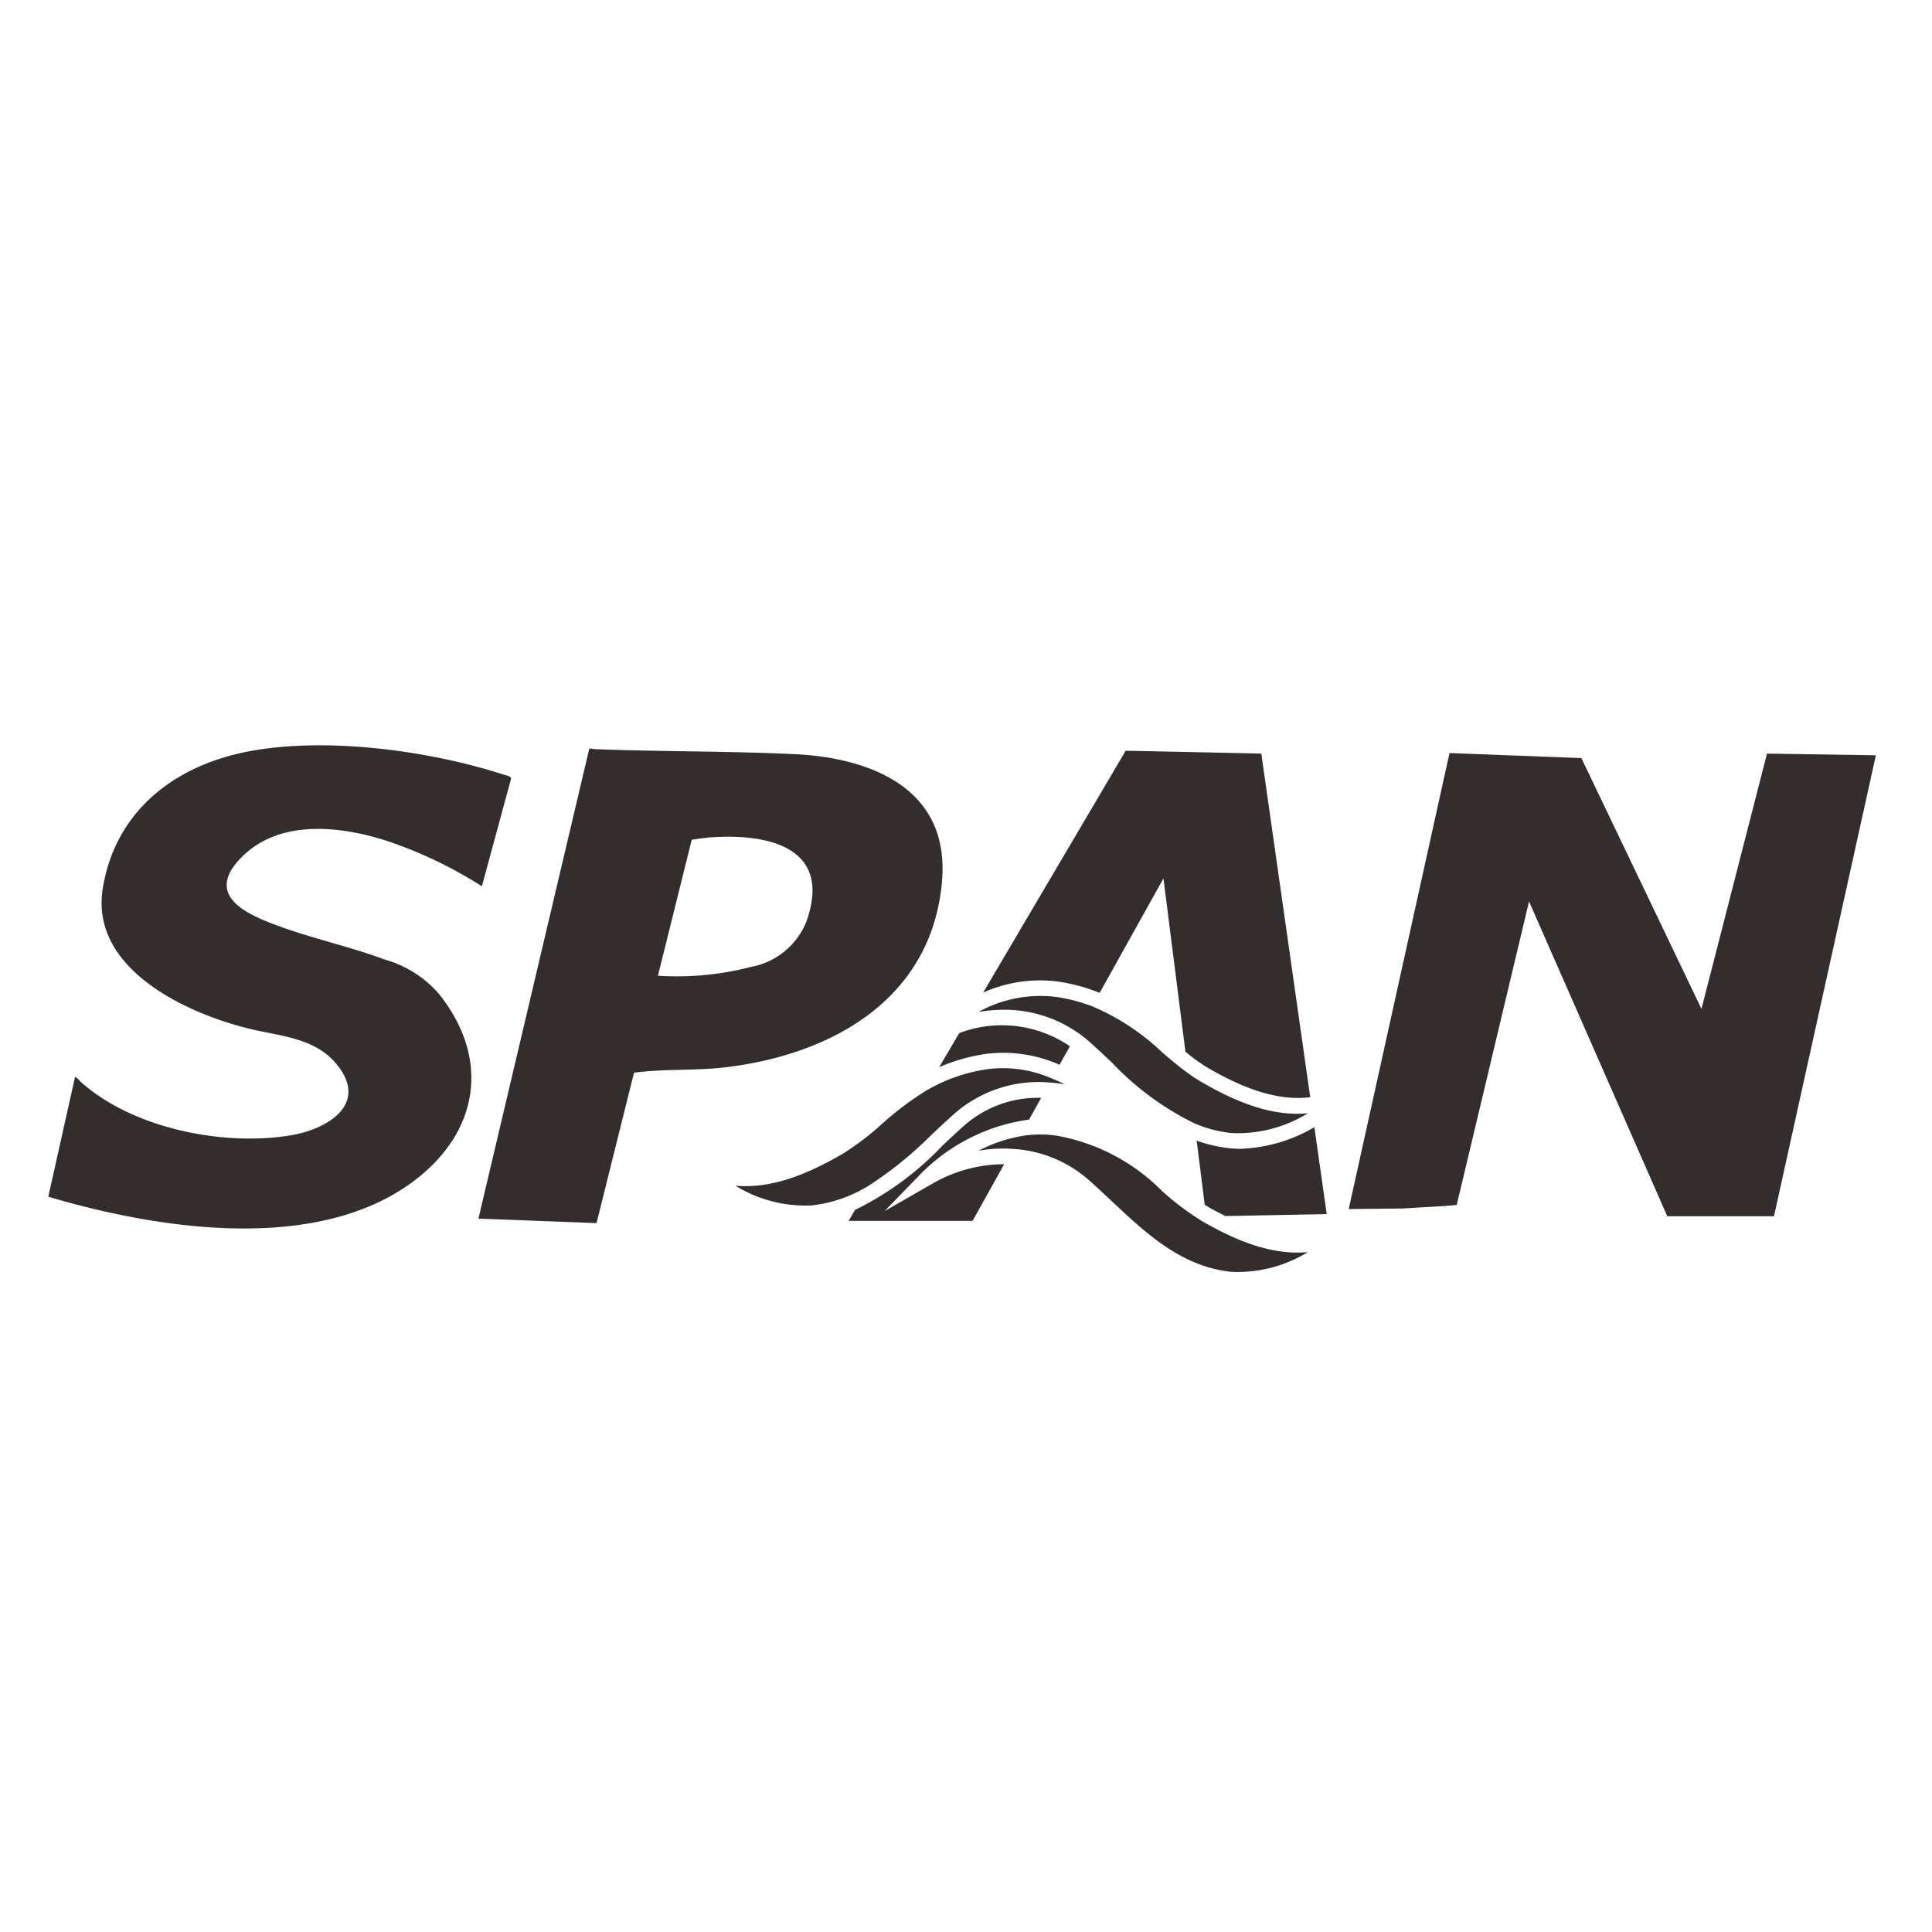<svg xmlns="http://www.w3.org/2000/svg" xmlns:xlink="http://www.w3.org/1999/xlink" width="120" height="120" viewBox="0 0 120 120"><defs><clipPath id="clip-path"><rect id="Rectangle_330" data-name="Rectangle 330" width="113.515" height="32.727"></rect></clipPath></defs><g id="Group_387" data-name="Group 387" transform="translate(-848 -118)"><g id="Group_383" data-name="Group 383" transform="translate(851 164.293)"><g id="Group_347" data-name="Group 347" transform="translate(0 0)" clip-path="url(#clip-path)"><path id="Path_401" data-name="Path 401" d="M66.32.274,62.249,16.13,54.79.554,46.6.24,40.34,28.562l3.374-.034c1.105-.08,2.223-.108,3.332-.216L51.539,9.458l8.586,19.55,6.628,0L73.081.38Z" transform="translate(40.432 0.24)" fill="#332d2d"></path><path id="Path_402" data-name="Path 402" d="M20.89,13.306c-2.112-.791-4.335-1.267-6.457-2.034-1.884-.681-4.719-1.812-2.6-4.139,2.325-2.557,6.153-2.164,9.148-1.213a26.736,26.736,0,0,1,5.949,2.837l1.816-6.692c.008-.14-.3-.19-.426-.232C23.571.283,16.743-.62,11.865.5c-4.355,1-7.747,3.82-8.482,8.392-.8,4.97,5.138,7.741,9.088,8.708,2.02.495,4.257.559,5.608,2.429,1.738,2.407-.927,3.848-2.993,4.193-4.211.7-9.8-.414-13.041-3.29-.05-.046-.34-.376-.384-.332L0,28.036A52.105,52.105,0,0,0,5.815,29.42c5.438.951,12.232,1.123,16.859-2.335,4.059-3.031,4.817-7.581,1.61-11.619a6.9,6.9,0,0,0-3.394-2.16" transform="translate(0 -0.001)" fill="#332d2d"></path><path id="Path_403" data-name="Path 403" d="M42.136,8.326c.487-5.7-4.345-7.647-9.17-7.877C28.835.253,24.692.3,20.557.139a1.289,1.289,0,0,0-.328-.034L13.343,29.3l7.336.278L23,20.26a.218.218,0,0,1,.116-.04c1.848-.228,3.688-.1,5.552-.318,6.656-.787,12.849-4.263,13.471-11.575m-8.412,2.489a4.6,4.6,0,0,1-3.442,2.845,18.308,18.308,0,0,1-5.793.551l2.1-8.446c.384-.052.775-.118,1.163-.146,3.586-.26,7.587.621,5.967,5.2" transform="translate(13.373 0.099)" fill="#332d2d"></path><path id="Path_404" data-name="Path 404" d="M38.356,13.189c-.22,0-.441-.012-.663-.034a8.931,8.931,0,0,1-2.07-.475l.5,3.979c.082.052.164.108.248.158.356.206.7.374,1.037.547l6.293-.12-.767-5.4a9.661,9.661,0,0,1-4.583,1.342" transform="translate(35.704 11.874)" fill="#332d2d"></path><path id="Path_405" data-name="Path 405" d="M27.059,17.971l2.371-2.439a11.68,11.68,0,0,1,6.605-3.246l.751-1.35a6.9,6.9,0,0,0-4.735,1.682c-.473.418-.939.857-1.41,1.3a18.835,18.835,0,0,1-5.414,3.977l-.4.681h7.7l1.96-3.518a8.961,8.961,0,0,0-4.483,1.223Z" transform="translate(24.882 10.961)" fill="#332d2d"></path><path id="Path_406" data-name="Path 406" d="M30.423,10.472a8.582,8.582,0,0,1,4.689.659l.641-1.149a7.47,7.47,0,0,0-6.872-.817l-1.245,2.114a11.491,11.491,0,0,1,2.787-.807" transform="translate(27.699 8.711)" fill="#332d2d"></path><path id="Path_407" data-name="Path 407" d="M33.727,14.516a11.665,11.665,0,0,1,2.511.689L40.2,8.1l1.366,10.764A11.279,11.279,0,0,0,43.016,19.9c2.477,1.43,4.519,2.02,6.3,1.786L46.278.346,37.854.168,29,15.193a8.589,8.589,0,0,1,4.729-.677" transform="translate(29.064 0.168)" fill="#332d2d"></path><path id="Path_408" data-name="Path 408" d="M33.5,14.149c.477-.447.949-.893,1.43-1.317a7.934,7.934,0,0,1,5.9-1.922q.466.033.937.114c-.252-.13-.521-.25-.8-.364a7.526,7.526,0,0,0-4.067-.569,10.424,10.424,0,0,0-3.828,1.376,19.445,19.445,0,0,0-2.687,2.042,16.6,16.6,0,0,1-2.445,1.85c-1.936,1.119-4.265,2.18-6.63,1.958a8.28,8.28,0,0,0,4.739,1.227,8.509,8.509,0,0,0,3.6-1.263A23.6,23.6,0,0,0,33.5,14.149" transform="translate(21.365 10.034)" fill="#332d2d"></path><path id="Path_409" data-name="Path 409" d="M42.683,17.417a16.66,16.66,0,0,1-2.447-1.852,12.207,12.207,0,0,0-6.513-3.416,6.893,6.893,0,0,0-2.309.044,9.214,9.214,0,0,0-2.559.889,9.288,9.288,0,0,1,1.568-.138c.188,0,.374.012.561.024a7.8,7.8,0,0,1,4.709,1.922c.481.424.953.869,1.43,1.315,2.136,2.008,4.345,4.087,7.45,4.4a8.343,8.343,0,0,0,4.739-1.227c-2.385.222-4.7-.839-6.63-1.958" transform="translate(28.921 12.099)" fill="#332d2d"></path><path id="Path_410" data-name="Path 410" d="M35.009,10.053a7.483,7.483,0,0,1,.685.533c.481.424.951.869,1.428,1.315a18,18,0,0,0,5.152,3.8,8.023,8.023,0,0,0,2.3.6,8.313,8.313,0,0,0,4.739-1.229c-2.383.226-4.7-.837-6.63-1.956a9.5,9.5,0,0,1-.807-.531c-.559-.4-1.089-.851-1.64-1.324a14.365,14.365,0,0,0-4.317-2.833,10.86,10.86,0,0,0-2.2-.579,7.948,7.948,0,0,0-4.868.931,9.306,9.306,0,0,1,1.568-.138,7.95,7.95,0,0,1,4.587,1.414" transform="translate(28.92 7.783)" fill="#332d2d"></path></g></g><rect id="Rectangle_357" data-name="Rectangle 357" width="120" height="120" transform="translate(848 118)" fill="none"></rect></g></svg>